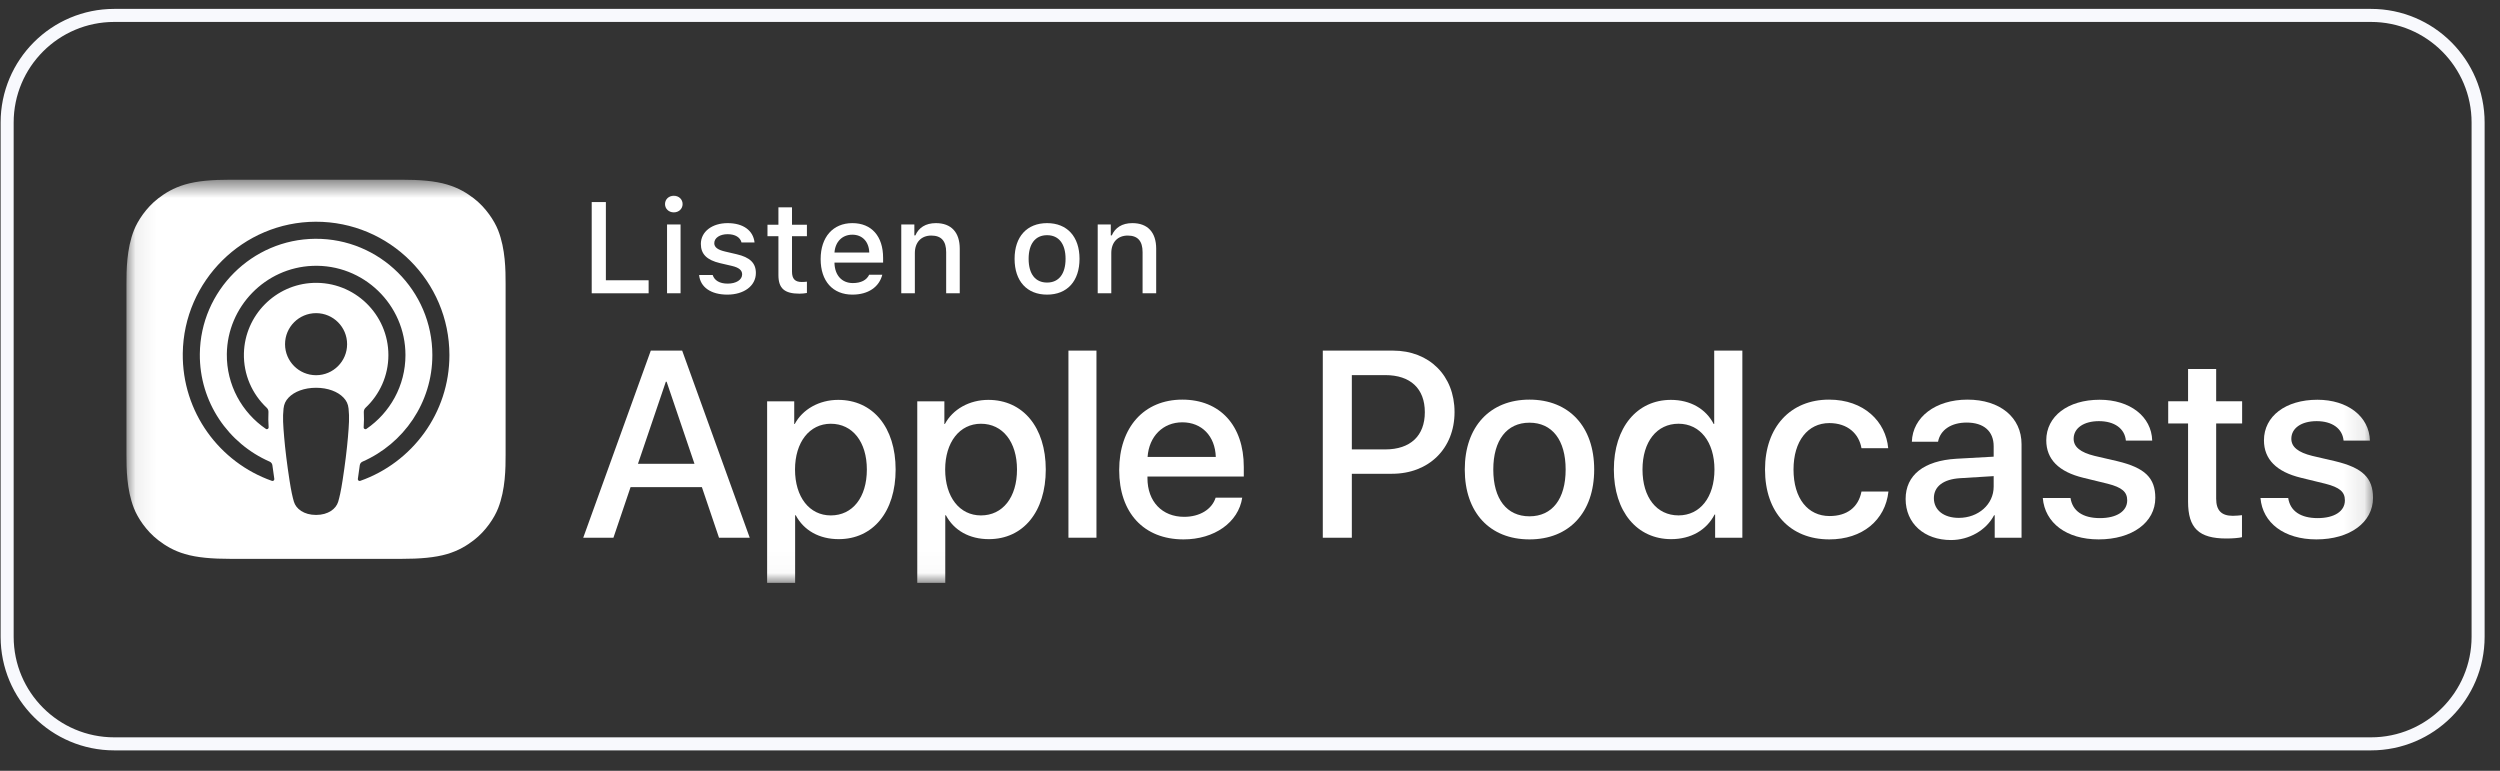 <svg xmlns="http://www.w3.org/2000/svg" width="120" height="37" viewBox="0 0 120 37" fill="none"><rect x="0" y="0" width="120" height="37" fill="#333333" stroke="none"/><g clip-path="url(#clip0_281_19886)"><path d="M113.807 0.74H5.485C2.645 0.74 0.343 3.042 0.343 5.882V30.563C0.343 33.403 2.645 35.705 5.485 35.705H113.807C116.647 35.705 118.949 33.403 118.949 30.563V5.882C118.949 3.042 116.647 0.74 113.807 0.74Z" stroke="#F8F9FD" stroke-width="0.626"></path><mask id="mask0_281_19886" style="mask-type:luminance" maskUnits="userSpaceOnUse" x="6" y="8" width="108" height="20"><path d="M113.907 8.626H6.07V27.976H113.907V8.626Z" fill="white"></path></mask><g mask="url(#mask0_281_19886)"><path d="M31.134 14.078H28.402V9.699H29.082V13.453H31.134V14.078Z" fill="white"></path><path d="M31.921 9.796C31.921 9.568 32.1 9.396 32.343 9.396C32.586 9.396 32.765 9.569 32.765 9.796C32.765 10.021 32.586 10.194 32.343 10.194C32.1 10.194 31.921 10.021 31.921 9.796ZM32.018 10.774H32.667V14.078H32.018V10.774Z" fill="white"></path><path d="M34.925 10.71C35.668 10.71 36.154 11.056 36.218 11.639H35.593C35.532 11.396 35.295 11.241 34.925 11.241C34.561 11.241 34.285 11.414 34.285 11.672C34.285 11.869 34.452 11.993 34.81 12.075L35.359 12.203C35.987 12.349 36.282 12.618 36.282 13.104C36.282 13.727 35.702 14.142 34.913 14.142C34.127 14.142 33.614 13.787 33.557 13.201H34.209C34.291 13.456 34.533 13.614 34.928 13.614C35.335 13.614 35.623 13.432 35.623 13.168C35.623 12.971 35.468 12.843 35.137 12.765L34.561 12.631C33.932 12.482 33.641 12.2 33.641 11.708C33.641 11.122 34.178 10.71 34.925 10.71Z" fill="white"></path><path d="M38.016 9.951V10.788H38.732V11.338H38.016V13.037C38.016 13.383 38.159 13.535 38.483 13.535C38.583 13.535 38.641 13.529 38.732 13.52V14.063C38.626 14.082 38.504 14.096 38.377 14.096C37.652 14.096 37.364 13.841 37.364 13.204V11.338H36.839V10.788H37.364V9.951H38.016Z" fill="white"></path><path d="M42.35 13.186C42.201 13.778 41.673 14.142 40.918 14.142C39.97 14.142 39.391 13.493 39.391 12.437C39.391 11.38 39.983 10.71 40.914 10.71C41.834 10.71 42.389 11.338 42.389 12.376V12.604H40.055V12.64C40.076 13.22 40.413 13.587 40.935 13.587C41.33 13.587 41.6 13.444 41.721 13.186L42.35 13.186ZM40.055 12.121H41.725C41.709 11.602 41.394 11.265 40.911 11.265C40.429 11.265 40.092 11.605 40.055 12.121Z" fill="white"></path><path d="M43.261 10.774H43.889V11.298H43.938C44.098 10.931 44.426 10.71 44.924 10.71C45.661 10.71 46.068 11.153 46.068 11.939V14.078H45.416V12.103C45.416 11.572 45.185 11.307 44.702 11.307C44.22 11.307 43.913 11.63 43.913 12.145V14.078H43.261L43.261 10.774Z" fill="white"></path><path d="M48.7 12.424C48.7 11.359 49.295 10.71 50.26 10.71C51.222 10.71 51.817 11.359 51.817 12.424C51.817 13.495 51.225 14.142 50.26 14.142C49.292 14.142 48.7 13.495 48.7 12.424ZM51.147 12.424C51.147 11.708 50.825 11.289 50.26 11.289C49.693 11.289 49.374 11.708 49.374 12.424C49.374 13.147 49.693 13.563 50.26 13.563C50.825 13.563 51.147 13.144 51.147 12.424Z" fill="white"></path><path d="M52.69 10.774H53.318V11.298H53.367C53.527 10.931 53.855 10.71 54.353 10.71C55.09 10.71 55.497 11.153 55.497 11.939V14.078H54.844V12.103C54.844 11.572 54.614 11.307 54.131 11.307C53.649 11.307 53.342 11.63 53.342 12.145V14.078H52.69L52.69 10.774Z" fill="white"></path><path d="M33.691 23.383H30.267L29.445 25.81H27.995L31.238 16.829H32.744L35.987 25.81H34.512L33.691 23.383ZM30.622 22.263H33.335L31.998 18.323H31.96L30.622 22.263Z" fill="white"></path><path d="M42.99 22.537C42.99 24.572 41.901 25.879 40.258 25.879C39.325 25.879 38.584 25.462 38.197 24.734H38.166V27.977H36.822V19.263H38.123V20.352H38.148C38.522 19.649 39.318 19.194 40.233 19.194C41.895 19.194 42.99 20.508 42.99 22.537ZM41.609 22.537C41.609 21.212 40.924 20.34 39.878 20.34C38.851 20.34 38.161 21.23 38.161 22.537C38.161 23.857 38.851 24.74 39.878 24.74C40.924 24.74 41.609 23.875 41.609 22.537Z" fill="white"></path><path d="M50.197 22.537C50.197 24.572 49.108 25.879 47.465 25.879C46.532 25.879 45.791 25.462 45.404 24.734H45.373V27.977H44.029V19.263H45.33V20.352H45.355C45.729 19.649 46.525 19.194 47.44 19.194C49.102 19.194 50.197 20.508 50.197 22.537ZM48.816 22.537C48.816 21.212 48.13 20.34 47.085 20.34C46.058 20.34 45.368 21.23 45.368 22.537C45.368 23.857 46.058 24.74 47.085 24.74C48.13 24.74 48.816 23.875 48.816 22.537Z" fill="white"></path><path d="M51.285 16.829H52.63V25.81H51.285V16.829Z" fill="white"></path><path d="M59.627 23.887C59.447 25.076 58.289 25.891 56.808 25.891C54.903 25.891 53.721 24.615 53.721 22.567C53.721 20.514 54.909 19.182 56.751 19.182C58.563 19.182 59.702 20.426 59.702 22.411V22.872H55.078V22.953C55.078 24.073 55.781 24.808 56.839 24.808C57.586 24.808 58.171 24.453 58.351 23.887L59.627 23.887ZM55.084 21.933H58.358C58.326 20.93 57.685 20.271 56.751 20.271C55.824 20.271 55.152 20.943 55.084 21.933Z" fill="white"></path><path d="M66.862 16.829C68.604 16.829 69.818 18.03 69.818 19.779C69.818 21.534 68.579 22.741 66.818 22.741H64.888V25.81H63.494V16.829H66.862ZM64.888 21.572H66.488C67.701 21.572 68.392 20.918 68.392 19.786C68.392 18.653 67.701 18.005 66.494 18.005H64.888V21.572Z" fill="white"></path><path d="M70.309 22.537C70.309 20.476 71.522 19.182 73.414 19.182C75.313 19.182 76.521 20.476 76.521 22.537C76.521 24.602 75.319 25.891 73.414 25.891C71.51 25.891 70.309 24.602 70.309 22.537ZM75.151 22.537C75.151 21.123 74.504 20.289 73.414 20.289C72.325 20.289 71.678 21.13 71.678 22.537C71.678 23.955 72.325 24.783 73.414 24.783C74.504 24.783 75.151 23.955 75.151 22.537Z" fill="white"></path><path d="M77.465 22.537C77.465 20.514 78.579 19.194 80.203 19.194C81.143 19.194 81.884 19.629 82.257 20.351H82.282V16.829H83.633V25.81H82.326V24.696H82.301C81.915 25.443 81.168 25.879 80.216 25.879C78.579 25.879 77.465 24.559 77.465 22.537ZM78.84 22.537C78.84 23.881 79.525 24.739 80.57 24.739C81.604 24.739 82.294 23.868 82.294 22.537C82.294 21.216 81.604 20.339 80.57 20.339C79.525 20.339 78.84 21.204 78.84 22.537Z" fill="white"></path><path d="M89.351 21.515C89.233 20.824 88.692 20.308 87.808 20.308C86.775 20.308 86.089 21.173 86.089 22.537C86.089 23.931 86.781 24.77 87.82 24.77C88.654 24.77 89.202 24.354 89.351 23.595H90.645C90.497 24.97 89.395 25.891 87.808 25.891C85.94 25.891 84.721 24.615 84.721 22.537C84.721 20.501 85.94 19.182 87.795 19.182C89.475 19.182 90.521 20.24 90.634 21.515L89.351 21.515Z" fill="white"></path><path d="M91.47 23.949C91.47 22.804 92.347 22.113 93.903 22.02L95.696 21.92V21.422C95.696 20.694 95.216 20.283 94.401 20.283C93.654 20.283 93.132 20.638 93.026 21.204H91.769C91.806 20.021 92.907 19.182 94.438 19.182C96.001 19.182 97.034 20.034 97.034 21.322V25.81H95.746V24.733H95.715C95.334 25.461 94.507 25.922 93.648 25.922C92.366 25.922 91.47 25.126 91.47 23.949ZM95.696 23.358V22.854L94.084 22.953C93.28 23.003 92.826 23.352 92.826 23.912C92.826 24.484 93.3 24.858 94.022 24.858C94.961 24.858 95.696 24.21 95.696 23.358Z" fill="white"></path><path d="M100.785 19.188C102.236 19.188 103.275 19.99 103.306 21.148H102.042C101.987 20.569 101.495 20.215 100.748 20.215C100.02 20.215 99.535 20.55 99.535 21.061C99.535 21.453 99.858 21.714 100.537 21.882L101.639 22.138C102.958 22.455 103.455 22.94 103.455 23.899C103.455 25.081 102.336 25.891 100.736 25.891C99.192 25.891 98.153 25.1 98.054 23.905H99.385C99.479 24.533 99.982 24.869 100.798 24.869C101.601 24.869 102.106 24.54 102.106 24.017C102.106 23.612 101.856 23.395 101.172 23.22L100.001 22.934C98.818 22.648 98.221 22.044 98.221 21.135C98.221 19.978 99.26 19.188 100.785 19.188Z" fill="white"></path><path d="M106.376 17.713V19.262H107.622V20.327H106.376V23.937C106.376 24.497 106.626 24.759 107.174 24.759C107.31 24.759 107.529 24.74 107.615 24.728V25.786C107.467 25.823 107.168 25.848 106.869 25.848C105.543 25.848 105.027 25.35 105.027 24.08V20.327H104.074V19.262H105.027V17.713L106.376 17.713Z" fill="white"></path><path d="M111.235 19.188C112.686 19.188 113.725 19.99 113.756 21.148H112.492C112.437 20.569 111.945 20.215 111.198 20.215C110.469 20.215 109.984 20.55 109.984 21.061C109.984 21.453 110.308 21.714 110.987 21.882L112.089 22.138C113.408 22.455 113.905 22.94 113.905 23.899C113.905 25.081 112.785 25.891 111.186 25.891C109.642 25.891 108.603 25.1 108.503 23.905H109.834C109.928 24.533 110.432 24.869 111.248 24.869C112.051 24.869 112.555 24.54 112.555 24.017C112.555 23.612 112.306 23.395 111.622 23.22L110.451 22.934C109.268 22.648 108.67 22.044 108.67 21.135C108.67 19.978 109.71 19.188 111.235 19.188Z" fill="white"></path><path d="M23.909 24.399C23.732 24.849 23.324 25.482 22.745 25.927C22.411 26.185 22.012 26.431 21.464 26.593C20.88 26.766 20.16 26.825 19.264 26.825H11.075C10.179 26.825 9.46 26.766 8.875 26.593C8.327 26.431 7.928 26.185 7.594 25.927C7.015 25.482 6.607 24.849 6.43 24.399C6.074 23.494 6.07 22.467 6.07 21.82V13.63C6.07 12.984 6.074 11.956 6.43 11.051C6.607 10.602 7.015 9.969 7.594 9.523C7.928 9.266 8.327 9.02 8.875 8.858C9.46 8.684 10.179 8.626 11.075 8.626H19.264C20.16 8.626 20.88 8.684 21.464 8.858C22.012 9.02 22.411 9.266 22.745 9.523C23.324 9.969 23.732 10.602 23.909 11.051C24.265 11.956 24.269 12.984 24.269 13.63V21.82C24.269 22.467 24.265 23.494 23.909 24.399ZM16.489 19.086C16.216 18.798 15.737 18.613 15.171 18.613C14.604 18.613 14.124 18.798 13.851 19.086C13.709 19.237 13.634 19.391 13.61 19.61C13.564 20.035 13.59 20.402 13.64 20.987C13.687 21.545 13.777 22.288 13.895 23.046C13.978 23.585 14.046 23.876 14.108 24.084C14.209 24.422 14.584 24.717 15.171 24.717C15.757 24.717 16.132 24.422 16.233 24.084C16.295 23.876 16.363 23.585 16.446 23.046C16.564 22.288 16.654 21.545 16.701 20.987C16.751 20.401 16.777 20.035 16.731 19.61C16.707 19.391 16.632 19.237 16.489 19.086ZM13.682 16.521C13.682 17.343 14.349 18.01 15.172 18.01C15.995 18.01 16.661 17.343 16.661 16.521C16.661 15.698 15.995 15.031 15.172 15.031C14.349 15.031 13.682 15.698 13.682 16.521ZM15.153 10.643C11.67 10.653 8.816 13.479 8.773 16.962C8.738 19.783 10.539 22.197 13.054 23.082C13.115 23.103 13.177 23.052 13.167 22.988C13.134 22.769 13.103 22.549 13.075 22.333C13.065 22.256 13.016 22.19 12.945 22.159C10.957 21.291 9.569 19.297 9.592 16.988C9.621 13.957 12.095 11.487 15.126 11.462C18.224 11.437 20.753 13.95 20.753 17.043C20.753 19.329 19.371 21.298 17.398 22.16C17.328 22.19 17.279 22.257 17.269 22.333C17.241 22.549 17.209 22.77 17.177 22.988C17.167 23.052 17.229 23.103 17.29 23.082C19.781 22.206 21.572 19.829 21.572 17.043C21.572 13.508 18.691 10.633 15.153 10.643ZM15.038 13.579C17.012 13.502 18.643 15.087 18.643 17.045C18.643 18.04 18.221 18.939 17.547 19.572C17.49 19.626 17.459 19.702 17.463 19.781C17.477 20.019 17.472 20.25 17.456 20.512C17.452 20.581 17.53 20.626 17.588 20.587C18.718 19.814 19.462 18.514 19.462 17.045C19.462 14.624 17.446 12.666 15.005 12.761C12.737 12.849 10.917 14.719 10.888 16.989C10.869 18.482 11.617 19.804 12.762 20.587C12.82 20.626 12.898 20.581 12.894 20.512C12.878 20.25 12.873 20.019 12.886 19.781C12.891 19.703 12.86 19.626 12.803 19.573C12.108 18.92 11.681 17.984 11.708 16.952C11.756 15.134 13.221 13.649 15.038 13.579Z" fill="white"></path></g></g><defs><clipPath id="clip0_281_19886"><rect width="119.292" height="35.65" fill="white" transform="translate(0 0.398)"></rect></clipPath></defs></svg>